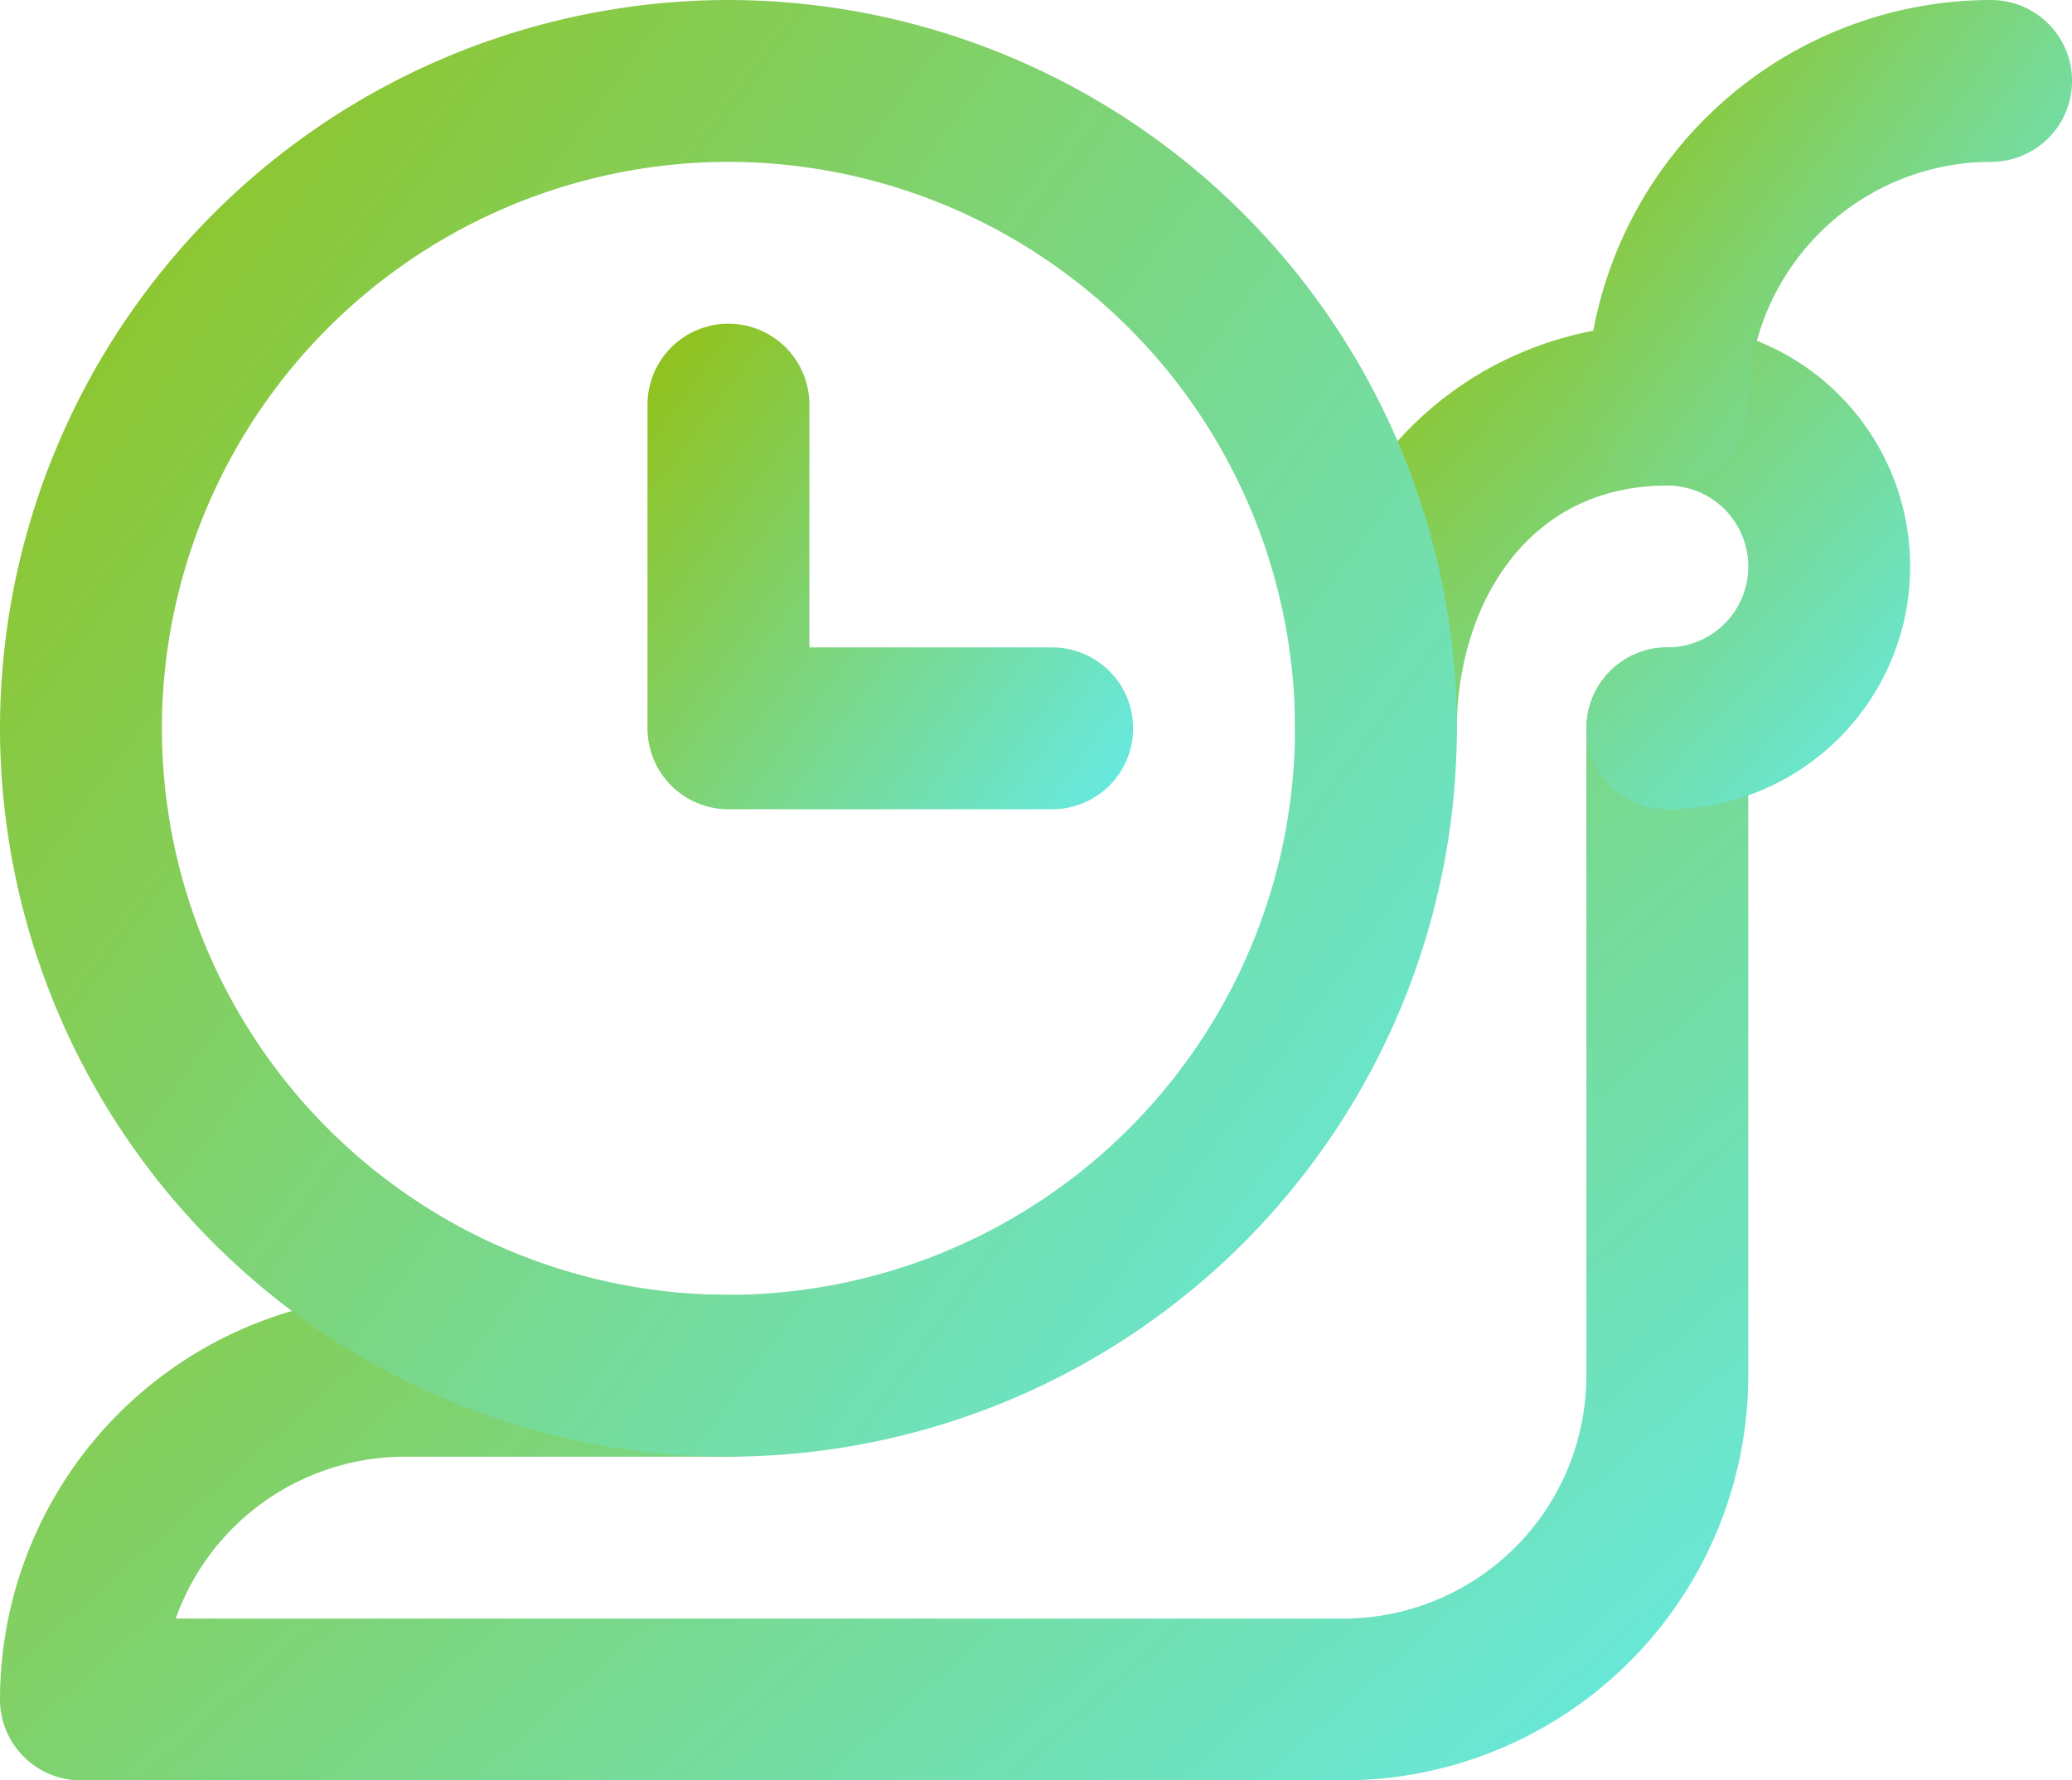 <svg xmlns="http://www.w3.org/2000/svg" xmlns:xlink="http://www.w3.org/1999/xlink" width="62.028" height="53.306" viewBox="0 0 62.028 53.306">
  <defs>
    <linearGradient id="linear-gradient" x1="1.189" y1="1" x2="0.017" y2="0.14" gradientUnits="objectBoundingBox">
      <stop offset="0" stop-color="#60efff"/>
      <stop offset="1" stop-color="#90c322"/>
    </linearGradient>
  </defs>
  <g id="Slow_Inefficient_IT_Operations" data-name="Slow &amp; Inefficient IT Operations" transform="translate(0 -36)">
    <path id="Path_47764" data-name="Path 47764" d="M40.222,229.922H2.423A2.423,2.423,0,0,1,0,227.5a12.129,12.129,0,0,1,12.115-12.115h9.692a2.423,2.423,0,0,1,0,4.846H12.115a7.282,7.282,0,0,0-6.854,4.846h34.96a7.277,7.277,0,0,0,7.269-7.269V198.423a2.423,2.423,0,1,1,4.846,0v19.384A12.129,12.129,0,0,1,40.222,229.922Z" transform="translate(0 -140.616)" fill="url(#linear-gradient)"/>
    <path id="Path_47765" data-name="Path 47765" d="M331.146,130.538a2.423,2.423,0,0,1,0-4.846,2.423,2.423,0,1,0,0-4.846c-4.328,0-6.3,3.768-6.3,7.269a2.423,2.423,0,1,1-4.846,0C320,121.1,324.687,116,331.146,116a7.269,7.269,0,1,1,0,14.538Z" transform="translate(-281.232 -70.308)" fill="url(#linear-gradient)"/>
    <path id="Ellipse_448" data-name="Ellipse 448" d="M1.807-20A21.832,21.832,0,0,1,23.614,1.807,21.832,21.832,0,0,1,1.807,23.614,21.832,21.832,0,0,1-20,1.807,21.832,21.832,0,0,1,1.807-20Zm0,38.768A16.98,16.98,0,0,0,18.768,1.807,16.98,16.98,0,0,0,1.807-15.154,16.98,16.98,0,0,0-15.154,1.807,16.98,16.98,0,0,0,1.807,18.768Z" transform="translate(20 56)" fill="url(#linear-gradient)"/>
    <path id="Path_47766" data-name="Path 47766" d="M172.115,130.538h-9.692A2.423,2.423,0,0,1,160,128.115v-9.692a2.423,2.423,0,1,1,4.846,0v7.269h7.269a2.423,2.423,0,1,1,0,4.846Z" transform="translate(-140.616 -70.308)" fill="url(#linear-gradient)"/>
    <path id="Path_47767" data-name="Path 47767" d="M394.423,50.538A2.423,2.423,0,0,1,392,48.115,12.129,12.129,0,0,1,404.115,36a2.423,2.423,0,0,1,0,4.846,7.277,7.277,0,0,0-7.269,7.269A2.423,2.423,0,0,1,394.423,50.538Z" transform="translate(-344.509 0)" fill="url(#linear-gradient)"/>
  </g>
</svg>
